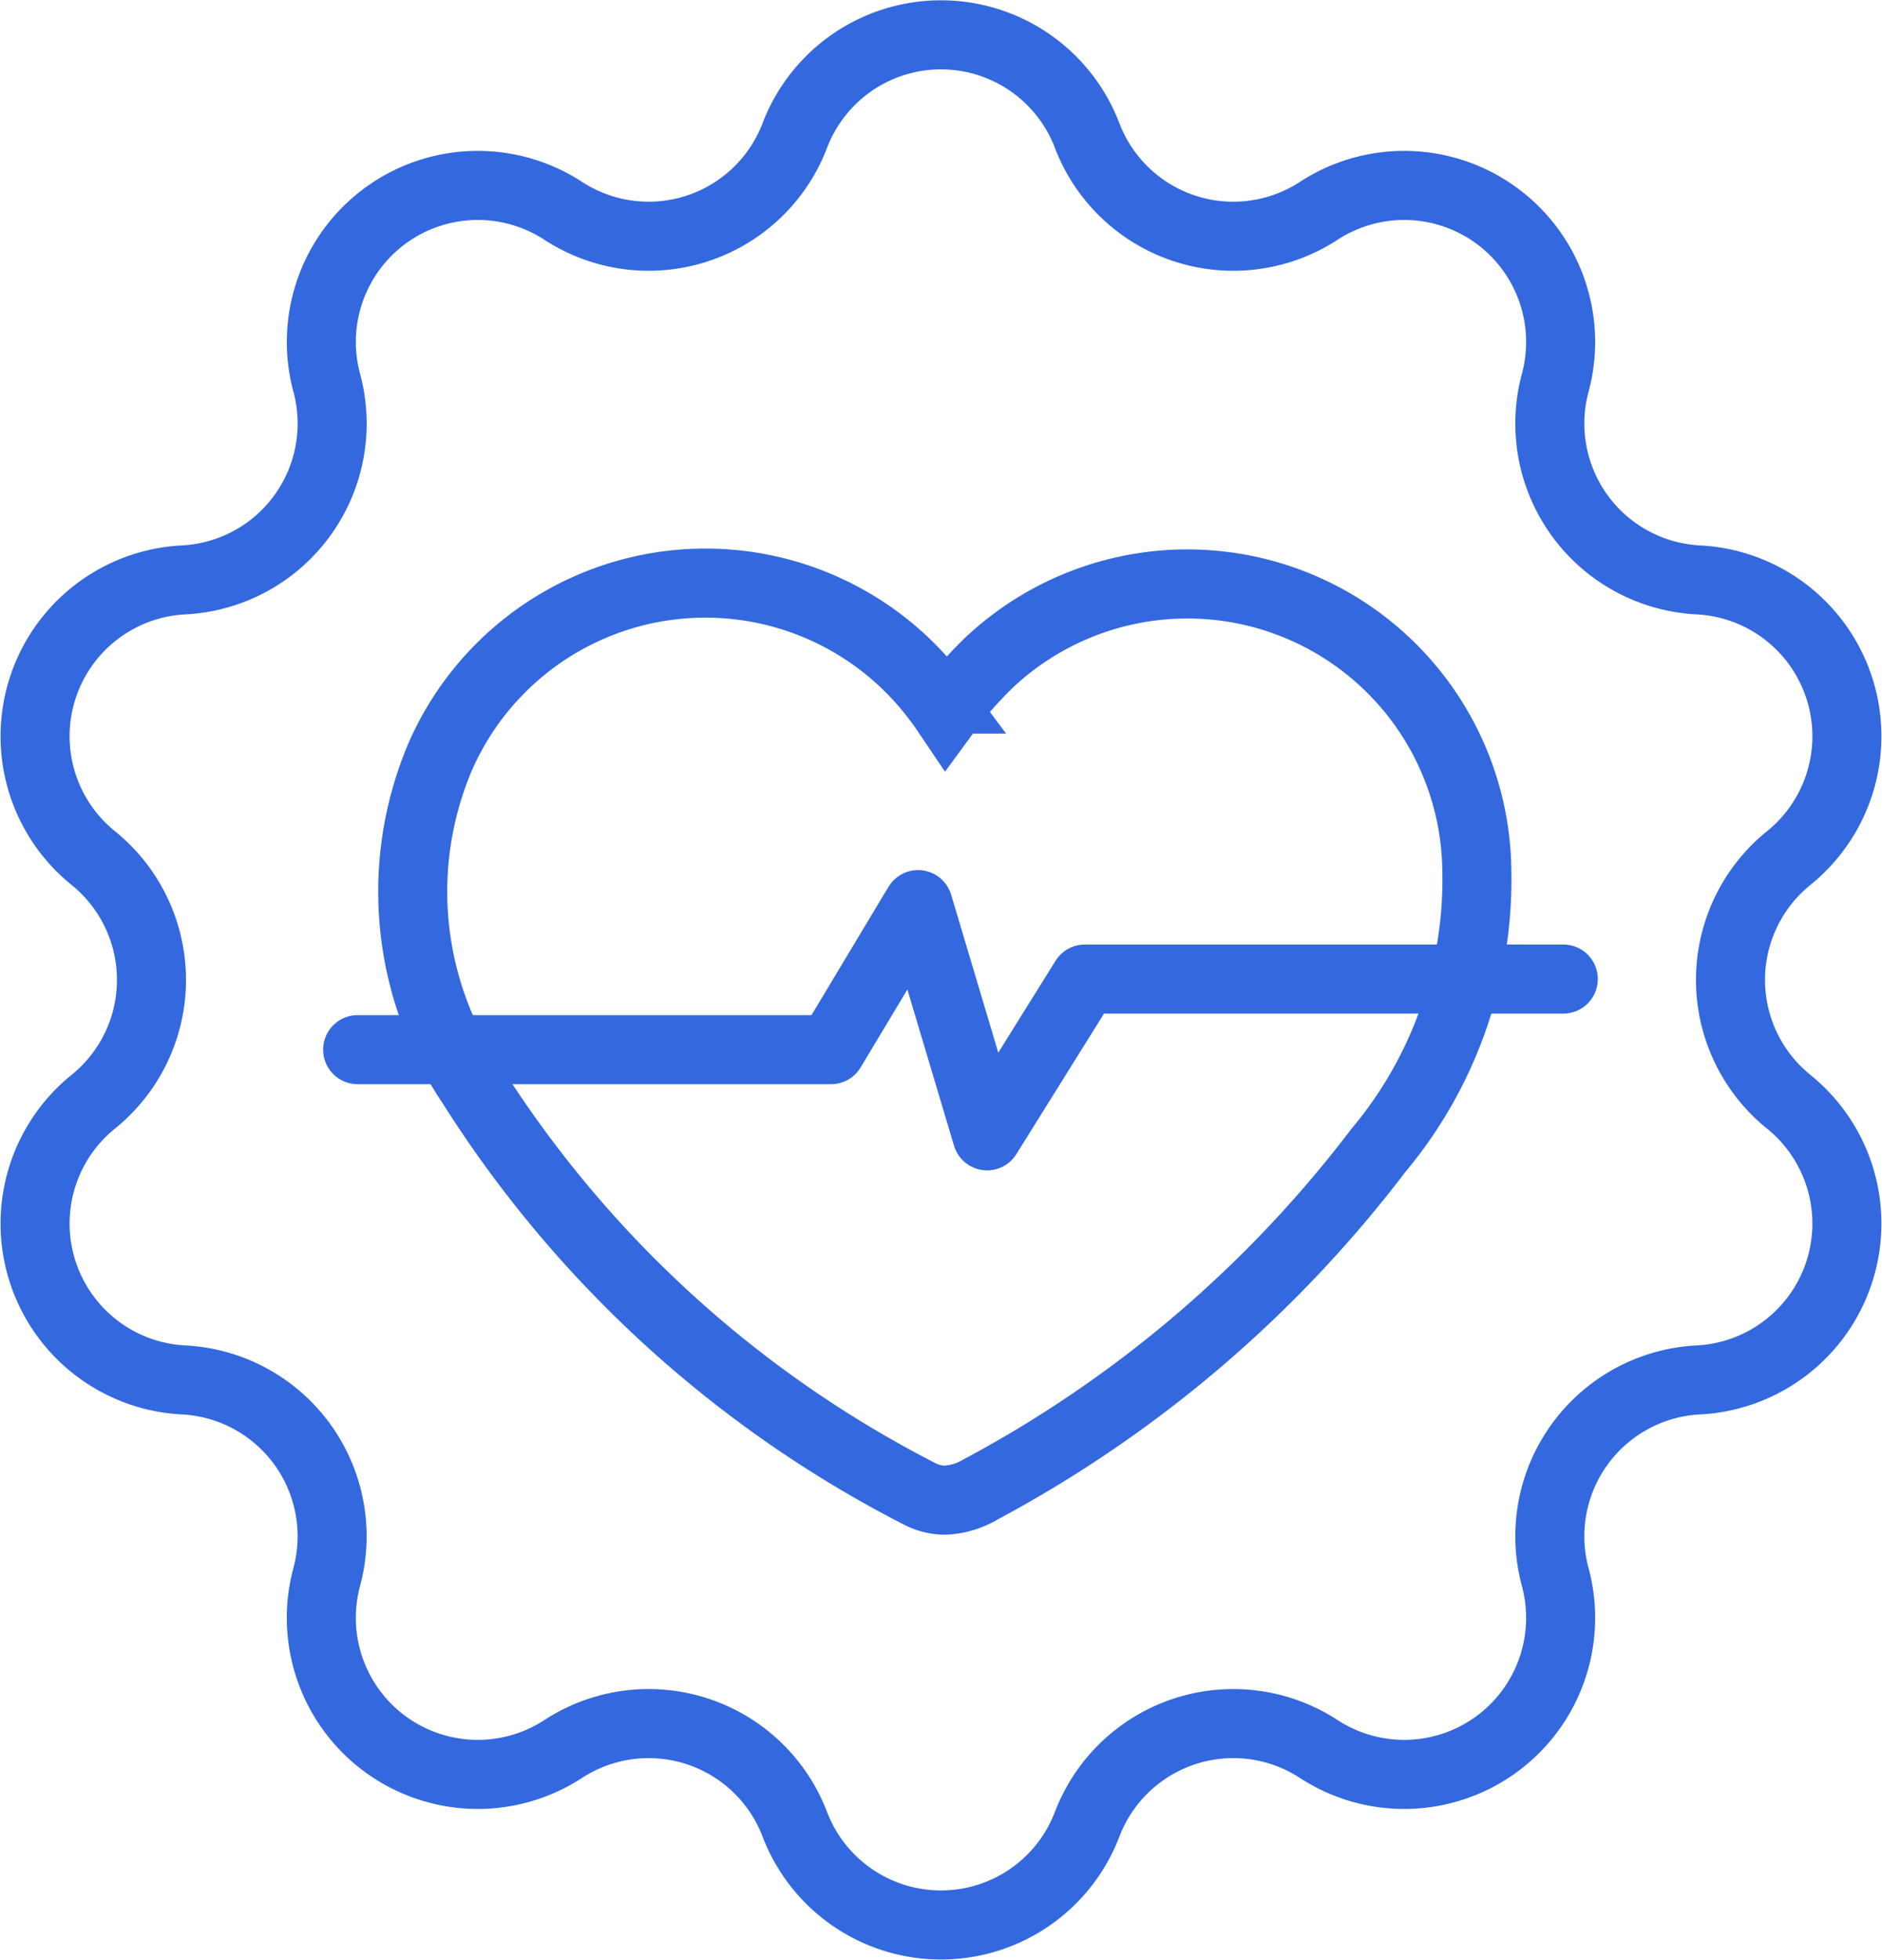 <?xml version="1.0" encoding="UTF-8"?>
<svg xmlns="http://www.w3.org/2000/svg" xmlns:xlink="http://www.w3.org/1999/xlink" width="81.795" height="85.125" viewBox="0 0 81.795 85.125">
  <defs>
    <clipPath id="clip-path">
      <rect id="Rectangle_8" data-name="Rectangle 8" width="81.795" height="85.125" fill="none" stroke="#3368df" stroke-width="3"></rect>
    </clipPath>
  </defs>
  <g id="Group_7" data-name="Group 7" clip-path="url(#clip-path)">
    <path id="Path_56" data-name="Path 56" d="M101.188,108.1a18.3,18.3,0,0,0,4.282-12.212,12.581,12.581,0,0,0-21.162-9.015,16.55,16.55,0,0,0-1.9,2.166c-.126-.187-.256-.368-.394-.548a12.582,12.582,0,0,0-21.586,2.48,14.979,14.979,0,0,0,1.345,14.247,49.931,49.931,0,0,0,19.419,17.762,2.434,2.434,0,0,0,1.166.307,3.321,3.321,0,0,0,1.56-.475A53.166,53.166,0,0,0,101.188,108.1Z" transform="translate(-41.285 -58.127)" fill="none" stroke="#3368df" stroke-miterlimit="10" stroke-width="3"></path>
    <path id="Path_57" data-name="Path 57" d="M51.32,136.022H71.893l3.784-6.3,3,10.043,4.249-6.81h20.794" transform="translate(-35.776 -90.43)" fill="none" stroke="#3368df" stroke-linecap="round" stroke-linejoin="round" stroke-width="3"></path>
    <path id="Path_58" data-name="Path 58" d="M50.735,9.373h0A6.8,6.8,0,0,0,60.8,12.644a6.8,6.8,0,0,1,10.279,7.468A6.8,6.8,0,0,0,77.3,28.674h0a6.8,6.8,0,0,1,3.926,12.083,6.8,6.8,0,0,0,0,10.583A6.8,6.8,0,0,1,77.3,63.423h0a6.8,6.8,0,0,0-6.221,8.562h0A6.8,6.8,0,0,1,60.8,79.453a6.8,6.8,0,0,0-10.065,3.27,6.8,6.8,0,0,1-12.705,0,6.8,6.8,0,0,0-10.065-3.27h0a6.8,6.8,0,0,1-10.279-7.468h0a6.8,6.8,0,0,0-6.221-8.562A6.8,6.8,0,0,1,7.54,51.34a6.8,6.8,0,0,0,0-10.583,6.8,6.8,0,0,1,3.926-12.083,6.8,6.8,0,0,0,6.221-8.562,6.8,6.8,0,0,1,10.279-7.468h0A6.8,6.8,0,0,0,38.03,9.373,6.8,6.8,0,0,1,50.735,9.373Z" transform="translate(-3.486 -3.486)" fill="none" stroke="#3368df" stroke-linecap="round" stroke-miterlimit="10" stroke-width="3"></path>
  </g>
</svg>
